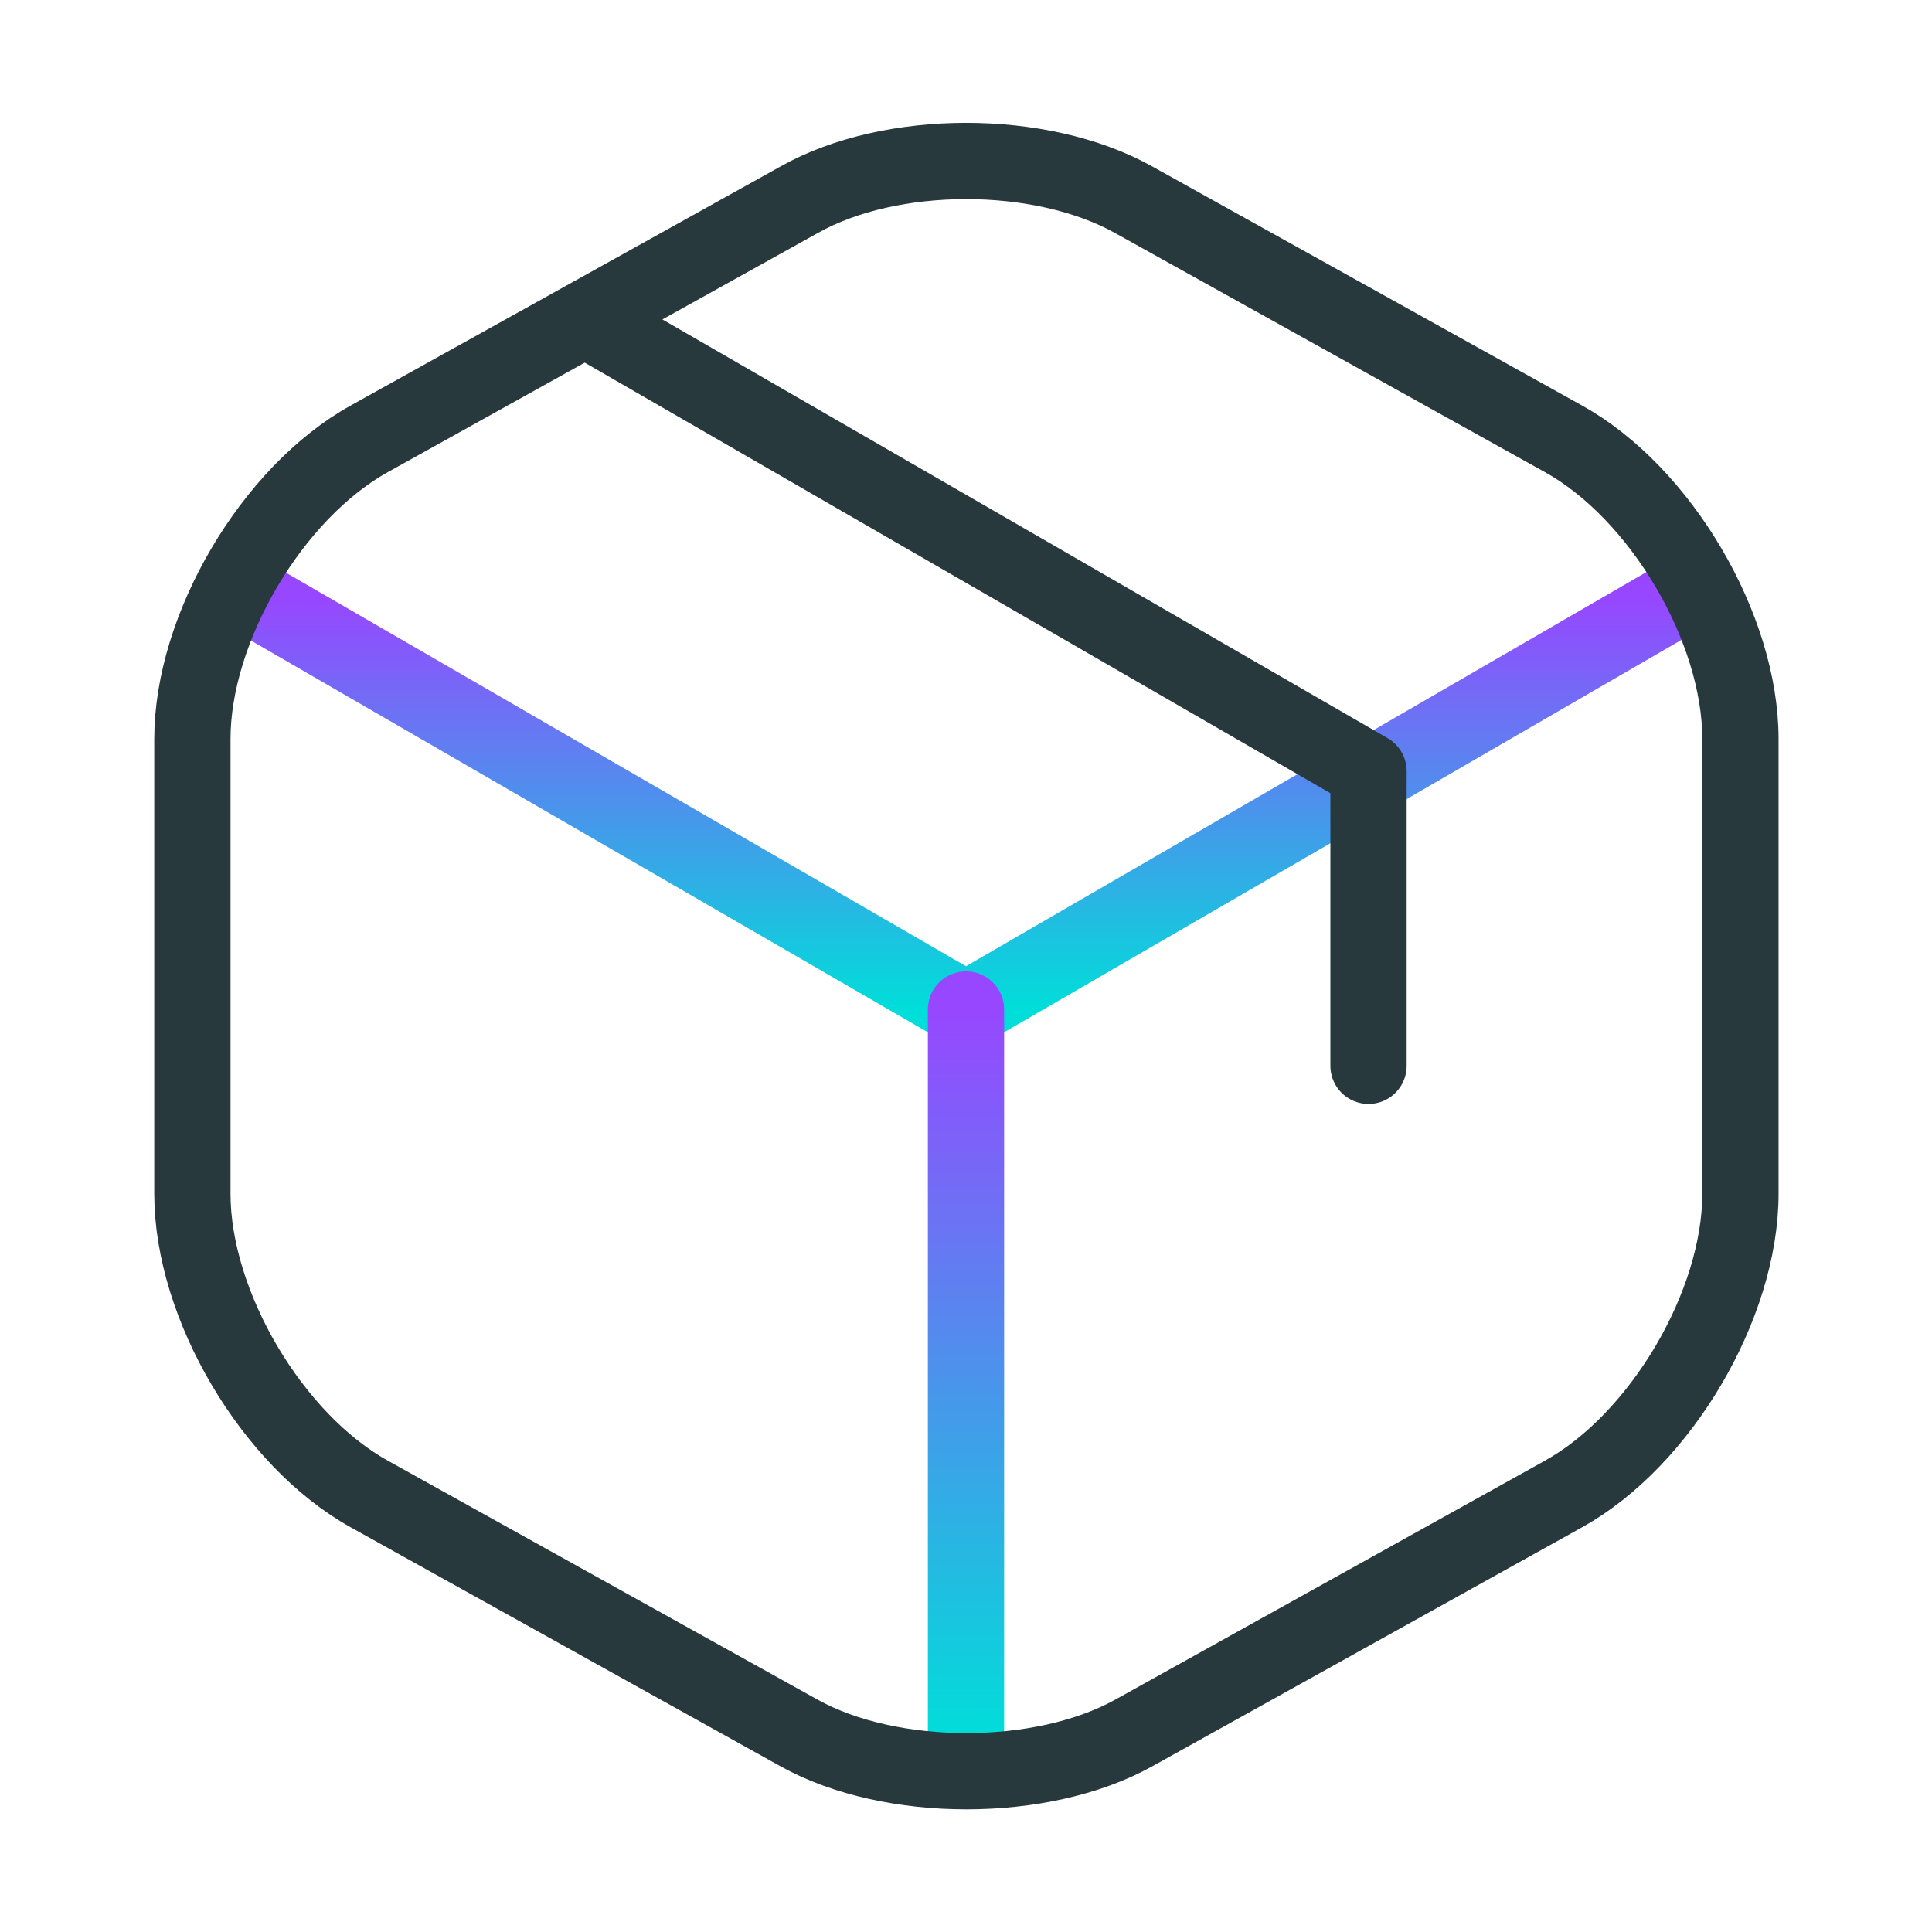 <svg xmlns="http://www.w3.org/2000/svg" width="38" height="38" viewBox="0 0 38 38" fill="none"><path d="M5.019 11.78L19 19.871L32.886 11.827" stroke="url(#paint0_linear_215_331)" stroke-width="1.5" stroke-linecap="round" stroke-linejoin="round"></path><path d="M19 34.216V19.855" stroke="url(#paint1_linear_215_331)" stroke-width="1.5" stroke-linecap="round" stroke-linejoin="round"></path><path d="M15.723 3.926L7.267 8.629C5.352 9.69 3.784 12.35 3.784 14.535V23.481C3.784 25.666 5.352 28.326 7.267 29.387L15.723 34.089C17.527 35.087 20.488 35.087 22.293 34.089L30.748 29.387C32.664 28.326 34.232 25.666 34.232 23.481V14.535C34.232 12.35 32.664 9.69 30.748 8.629L22.293 3.926C20.473 2.913 17.527 2.913 15.723 3.926Z" stroke="#27393D" stroke-width="1.5" stroke-linecap="round" stroke-linejoin="round"></path><path d="M26.917 20.963V15.168L11.891 6.492" stroke="#27393D" stroke-width="1.5" stroke-linecap="round" stroke-linejoin="round"></path><defs><linearGradient id="paint0_linear_215_331" x1="18.953" y1="11.78" x2="18.953" y2="19.871" gradientUnits="userSpaceOnUse"><stop stop-color="#9747FF"></stop><stop offset="1" stop-color="#00DED9"></stop></linearGradient><linearGradient id="paint1_linear_215_331" x1="19.5" y1="19.855" x2="19.5" y2="34.216" gradientUnits="userSpaceOnUse"><stop stop-color="#9747FF"></stop><stop offset="1" stop-color="#00DED9"></stop></linearGradient></defs></svg>